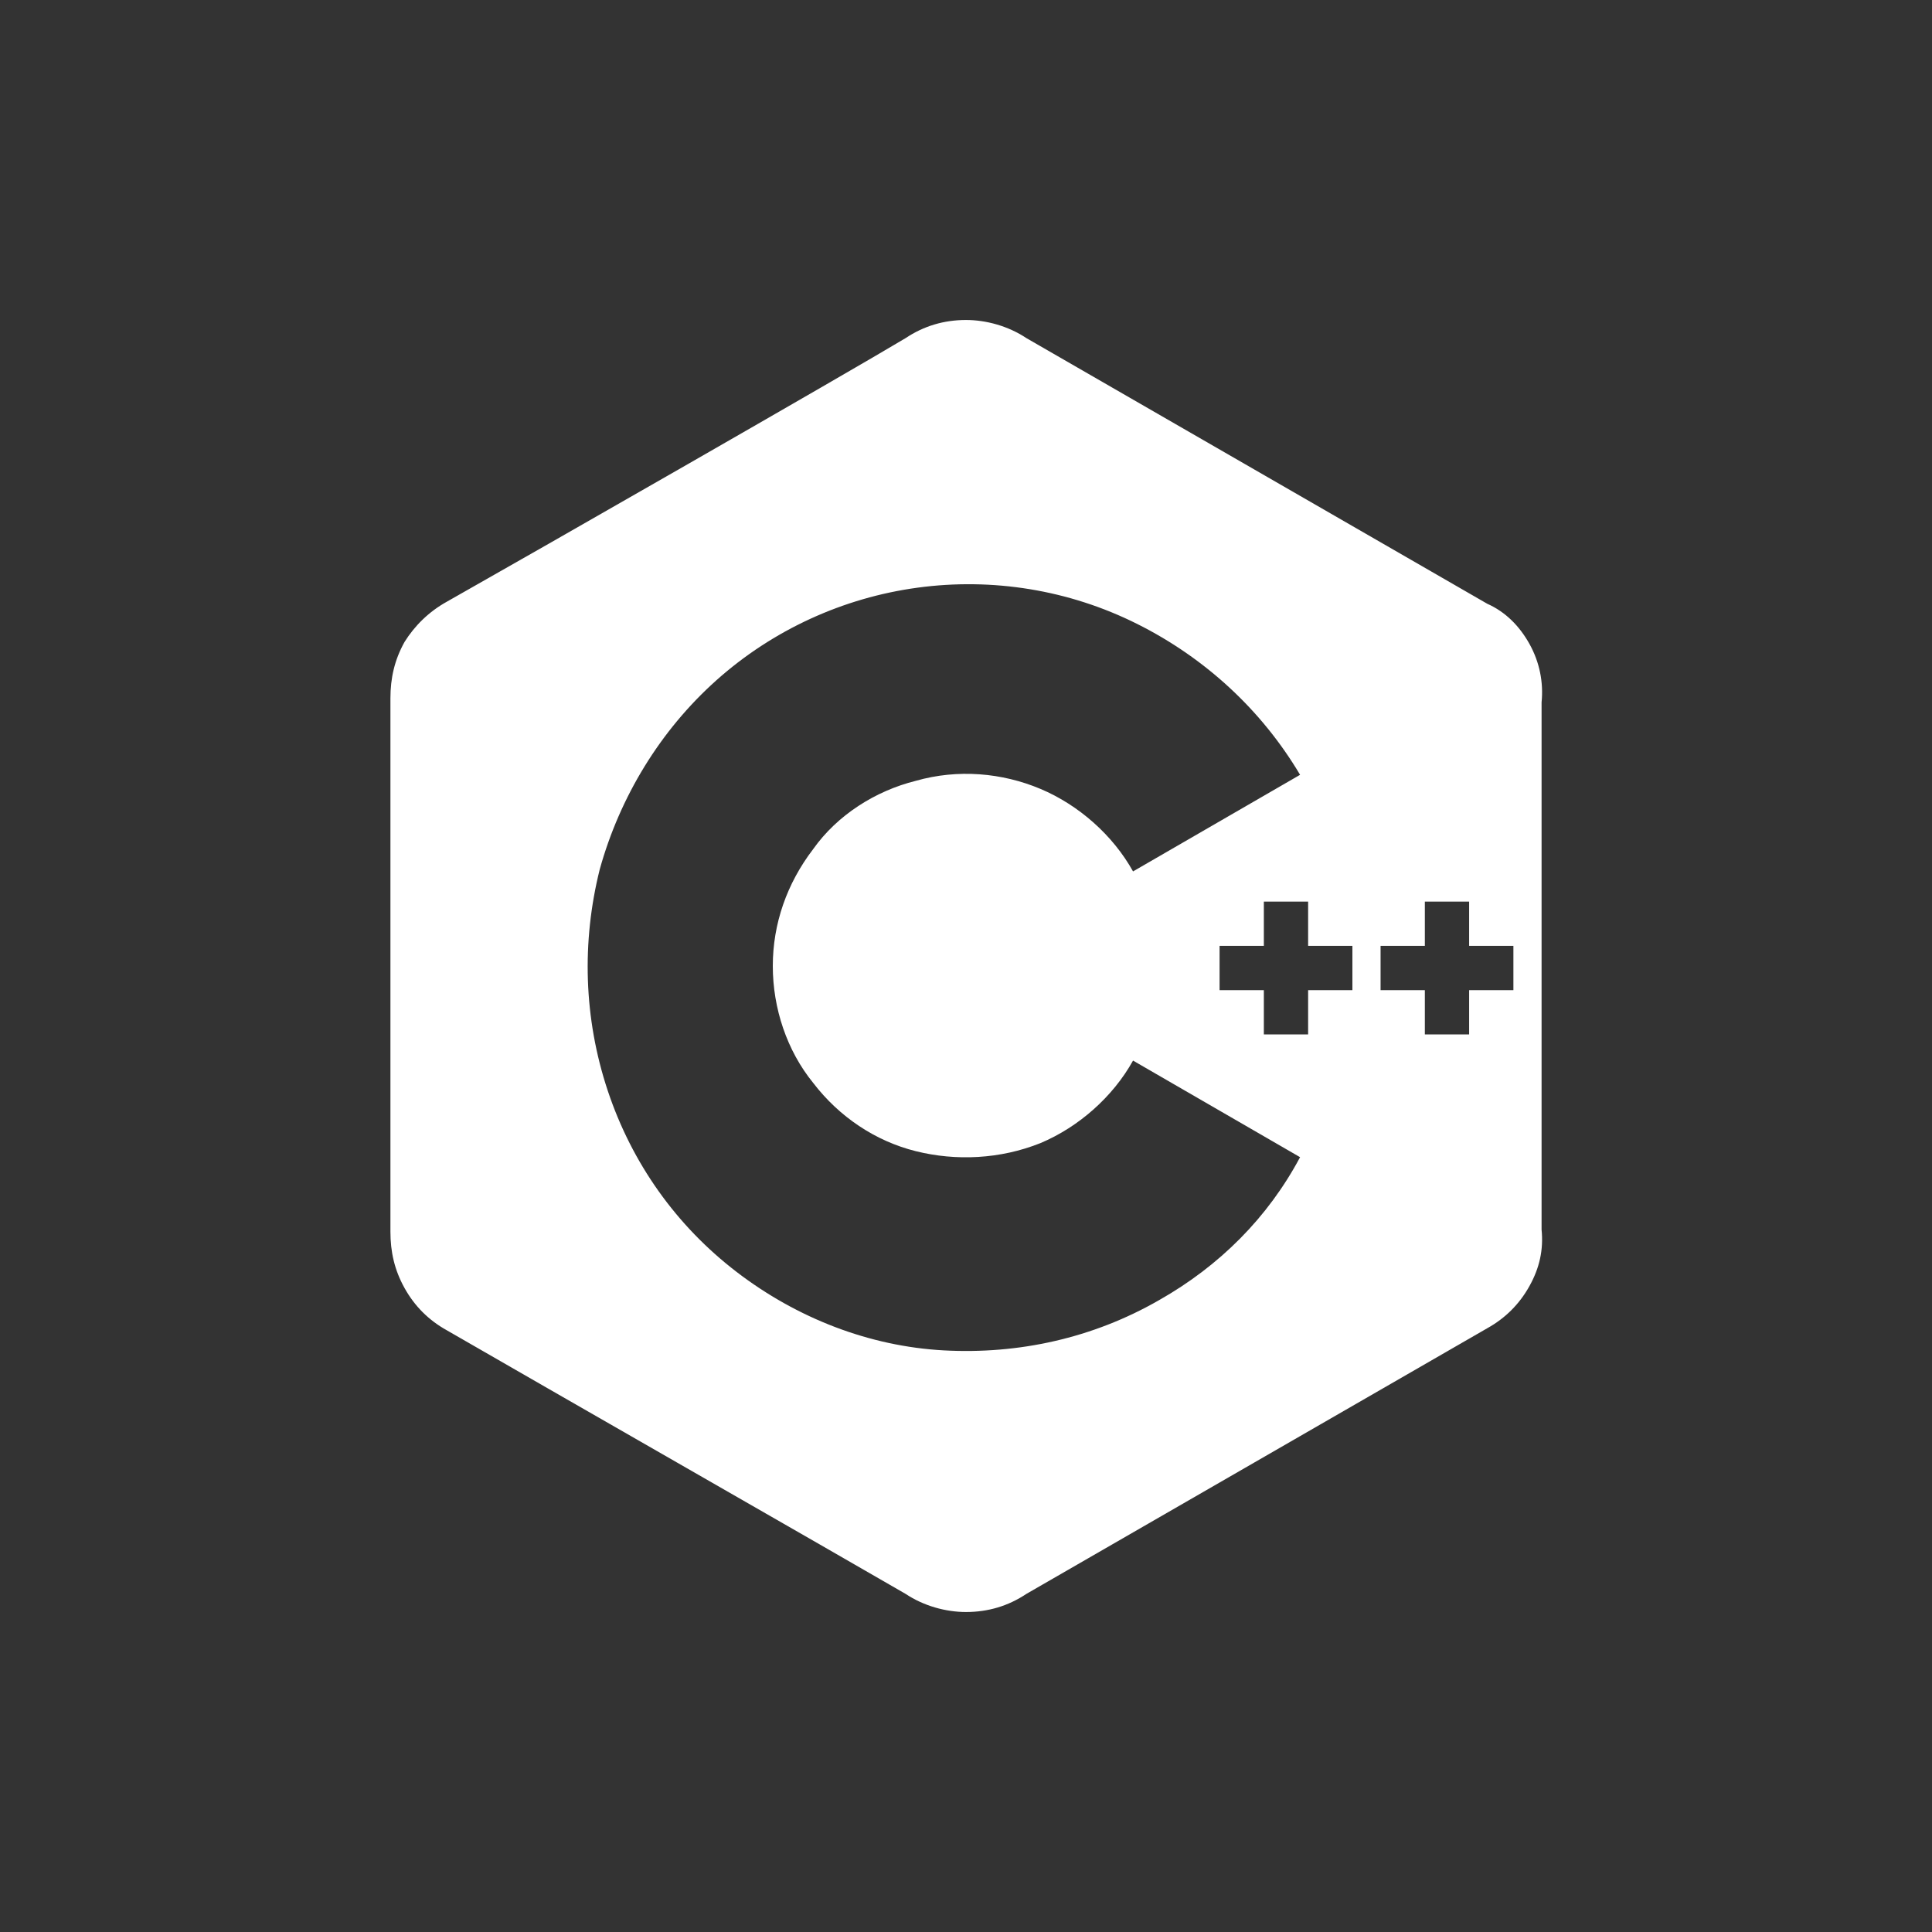 <svg width="96" height="96" viewBox="0 0 96 96" fill="none" xmlns="http://www.w3.org/2000/svg">
<rect x="0" y="0" width="96" height="96" fill="#333333" stroke="none"/>
<path d="M76 32C75.5 31.1 74.8 30.4 73.9 30L51 16.8C50.1 16.2 49 15.9 48 15.9C46.9 15.9 45.9 16.2 45 16.8C42 18.6 26.8 27.3 22.2 29.9C21.3 30.4 20.6 31.1 20.1 31.9C19.6 32.8 19.4 33.7 19.4 34.7V61.2C19.4 62.2 19.6 63.1 20.1 64C20.6 64.9 21.3 65.6 22.2 66.1C26.7 68.7 41.9 77.4 45 79.2C45.9 79.8 47 80.1 48 80.1C49.1 80.1 50.1 79.8 51 79.2L73.9 66C74.8 65.5 75.5 64.8 76 63.9C76.5 63 76.7 62.1 76.6 61.1V34.9C76.7 33.9 76.5 32.9 76 32ZM57.6 64.6C54.3 66.5 50.6 67.3 46.9 67.1C43.2 66.9 39.6 65.5 36.6 63.2C33.6 60.9 31.4 57.8 30.2 54.2C29 50.6 28.9 46.8 29.8 43.2C30.8 39.6 32.8 36.3 35.6 33.8C38.4 31.3 41.9 29.7 45.6 29.2C49.3 28.7 53.1 29.3 56.5 31C59.9 32.7 62.7 35.3 64.6 38.5L56.3 43.3C55.3 41.5 53.6 40 51.7 39.2C49.8 38.4 47.6 38.2 45.5 38.8C43.5 39.3 41.6 40.5 40.4 42.2C39.1 43.9 38.4 45.9 38.4 48C38.4 50.1 39.1 52.2 40.4 53.8C41.7 55.5 43.5 56.7 45.5 57.2C47.5 57.7 49.7 57.6 51.7 56.8C53.6 56 55.3 54.5 56.3 52.7L64.6 57.5C63 60.5 60.6 62.9 57.6 64.6ZM67.2 49.2H65V51.4H62.8V49.2H60.6V47H62.8V44.8H65V47H67.2V49.2ZM75.2 49.2H73V51.4H70.8V49.2H68.6V47H70.8V44.8H73V47H75.2V49.2Z" fill="white"/>
</svg>
